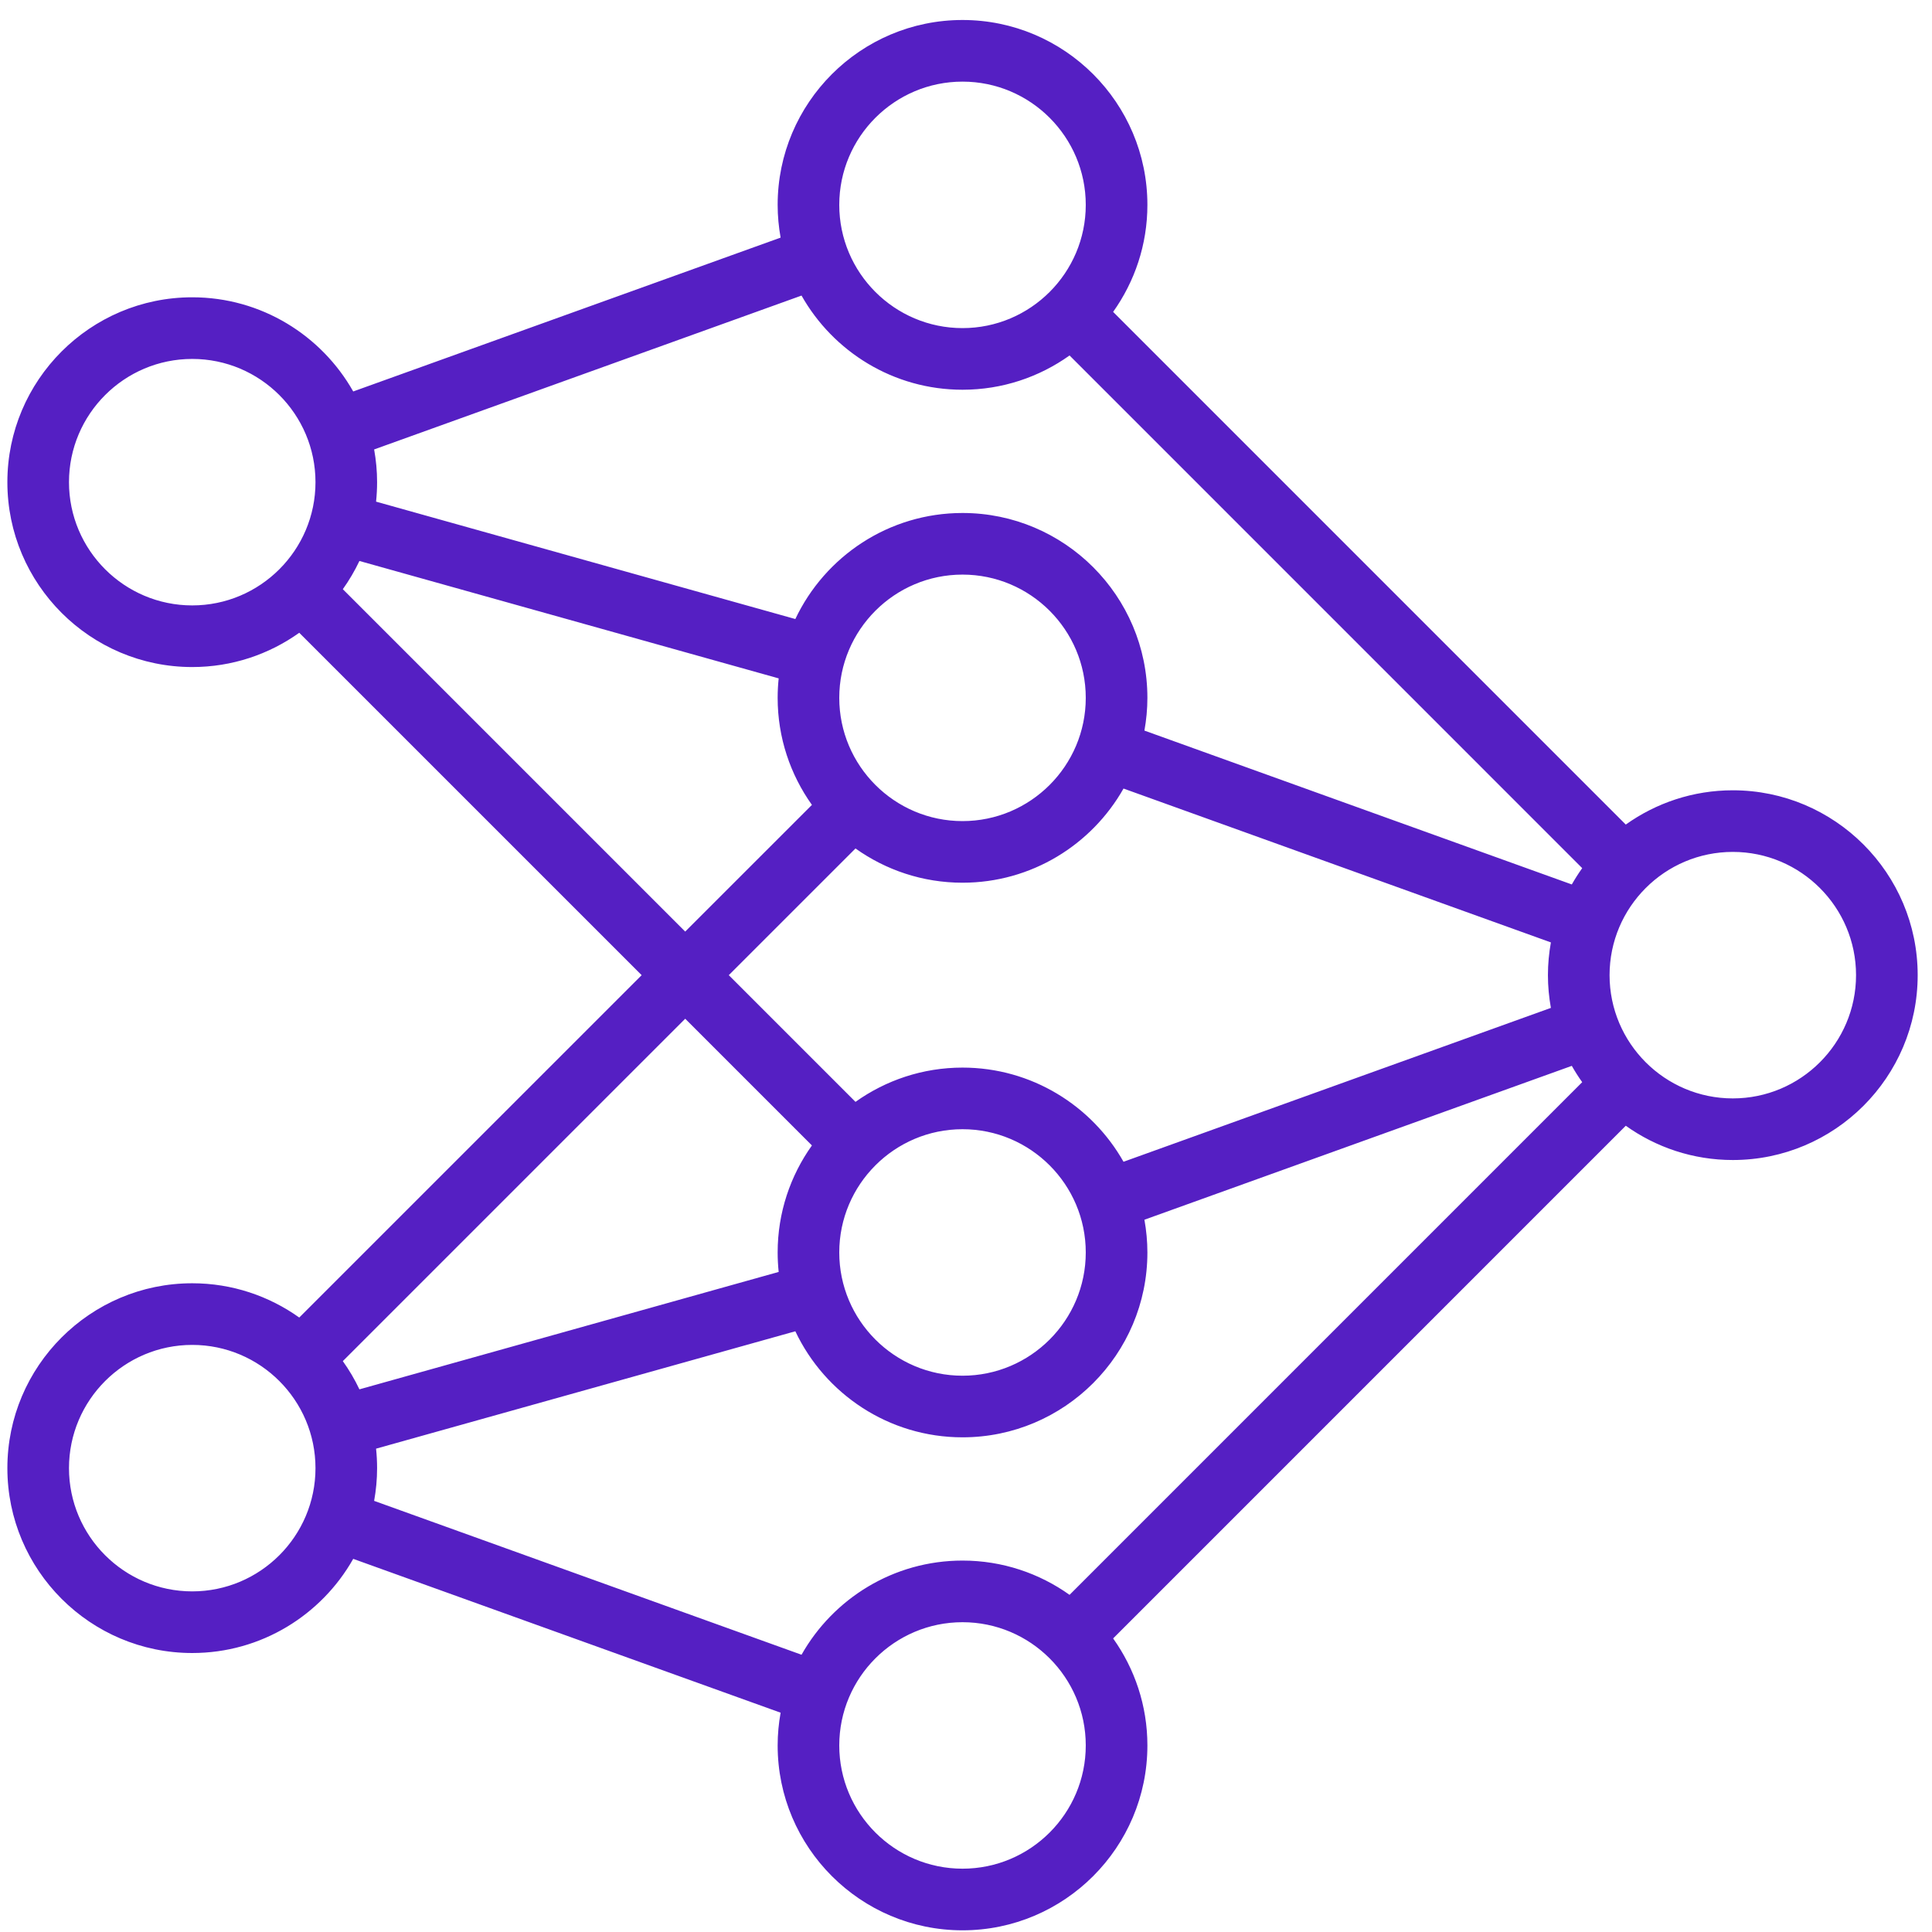 <svg width="92" height="92" viewBox="0 0 92 92" fill="none" xmlns="http://www.w3.org/2000/svg">
<path d="M82.515 37.633C80.616 37.633 78.858 38.239 77.418 39.265L53.006 14.852C54.031 13.412 54.638 11.654 54.638 9.756C54.638 4.902 50.688 0.952 45.834 0.952C40.98 0.952 37.031 4.902 37.031 9.756C37.031 10.288 37.081 10.808 37.172 11.315L16.82 18.641C15.308 15.967 12.439 14.157 9.154 14.157C4.3 14.157 0.351 18.107 0.351 22.961C0.351 27.815 4.3 31.764 9.154 31.764C11.052 31.764 12.811 31.158 14.25 30.132L30.555 46.436L14.25 62.74C12.811 61.714 11.052 61.108 9.154 61.108C4.3 61.108 0.351 65.057 0.351 69.912C0.351 74.766 4.3 78.715 9.154 78.715C12.439 78.715 15.308 76.905 16.82 74.231L37.172 81.557C37.081 82.064 37.031 82.584 37.031 83.116C37.031 87.971 40.98 91.92 45.834 91.92C50.688 91.92 54.638 87.971 54.638 83.116C54.638 81.218 54.031 79.46 53.006 78.02L77.418 53.607C78.858 54.633 80.616 55.239 82.515 55.239C87.369 55.239 91.318 51.29 91.318 46.436C91.318 41.582 87.369 37.633 82.515 37.633ZM39.965 59.641C39.965 56.405 42.598 53.772 45.834 53.772C49.07 53.772 51.703 56.405 51.703 59.641C51.703 62.877 49.07 65.51 45.834 65.51C42.598 65.51 39.965 62.877 39.965 59.641ZM45.834 50.838C43.936 50.838 42.177 51.444 40.738 52.47L34.704 46.436L40.738 40.403C42.177 41.428 43.936 42.034 45.834 42.034C49.119 42.034 51.988 40.224 53.501 37.55L73.852 44.877C73.761 45.383 73.711 45.904 73.711 46.436C73.711 46.968 73.761 47.489 73.852 47.995L53.501 55.322C51.988 52.648 49.119 50.838 45.834 50.838ZM45.834 39.1C42.598 39.1 39.965 36.467 39.965 33.231C39.965 29.995 42.598 27.362 45.834 27.362C49.07 27.362 51.703 29.995 51.703 33.231C51.703 36.467 49.07 39.1 45.834 39.1ZM45.834 3.887C49.07 3.887 51.703 6.52 51.703 9.756C51.703 12.992 49.07 15.624 45.834 15.624C42.598 15.624 39.965 12.992 39.965 9.756C39.965 6.52 42.598 3.887 45.834 3.887ZM38.168 14.075C39.68 16.749 42.549 18.559 45.834 18.559C47.733 18.559 49.491 17.953 50.931 16.927L75.343 41.34C75.165 41.59 75 41.849 74.848 42.117L54.496 34.79C54.587 34.284 54.638 33.763 54.638 33.231C54.638 28.377 50.688 24.428 45.834 24.428C42.322 24.428 39.284 26.496 37.873 29.478L17.908 23.888C17.94 23.583 17.957 23.274 17.957 22.961C17.957 22.428 17.907 21.908 17.816 21.402L38.168 14.075ZM3.285 22.961C3.285 19.724 5.918 17.092 9.154 17.092C12.39 17.092 15.023 19.724 15.023 22.961C15.023 26.197 12.39 28.829 9.154 28.829C5.918 28.829 3.285 26.197 3.285 22.961ZM16.325 28.057C16.626 27.635 16.891 27.186 17.115 26.713L37.08 32.304C37.048 32.608 37.031 32.918 37.031 33.231C37.031 35.13 37.637 36.888 38.663 38.328L32.629 44.361L16.325 28.057ZM38.663 54.545C37.637 55.984 37.031 57.743 37.031 59.641C37.031 59.954 37.048 60.264 37.08 60.568L17.115 66.159C16.891 65.686 16.626 65.237 16.325 64.815L32.629 48.511L38.663 54.545ZM9.154 75.78C5.918 75.78 3.285 73.148 3.285 69.912C3.285 66.675 5.918 64.043 9.154 64.043C12.39 64.043 15.023 66.675 15.023 69.912C15.023 73.148 12.39 75.78 9.154 75.78ZM17.816 71.47C17.907 70.964 17.957 70.444 17.957 69.912C17.957 69.598 17.94 69.289 17.908 68.984L37.873 63.394C39.284 66.376 42.322 68.444 45.834 68.444C50.688 68.444 54.638 64.495 54.638 59.641C54.638 59.109 54.587 58.588 54.496 58.082L74.848 50.755C75 51.023 75.165 51.283 75.343 51.532L50.931 75.945C49.491 74.919 47.733 74.313 45.834 74.313C42.549 74.313 39.68 76.123 38.168 78.797L17.816 71.47ZM45.834 88.985C42.598 88.985 39.965 86.353 39.965 83.116C39.965 79.88 42.598 77.248 45.834 77.248C49.07 77.248 51.703 79.88 51.703 83.116C51.703 86.353 49.07 88.985 45.834 88.985ZM82.515 52.305C79.278 52.305 76.646 49.672 76.646 46.436C76.646 43.2 79.278 40.567 82.515 40.567C85.751 40.567 88.383 43.2 88.383 46.436C88.383 49.672 85.751 52.305 82.515 52.305Z" fill="#551FC3"/>
</svg>
